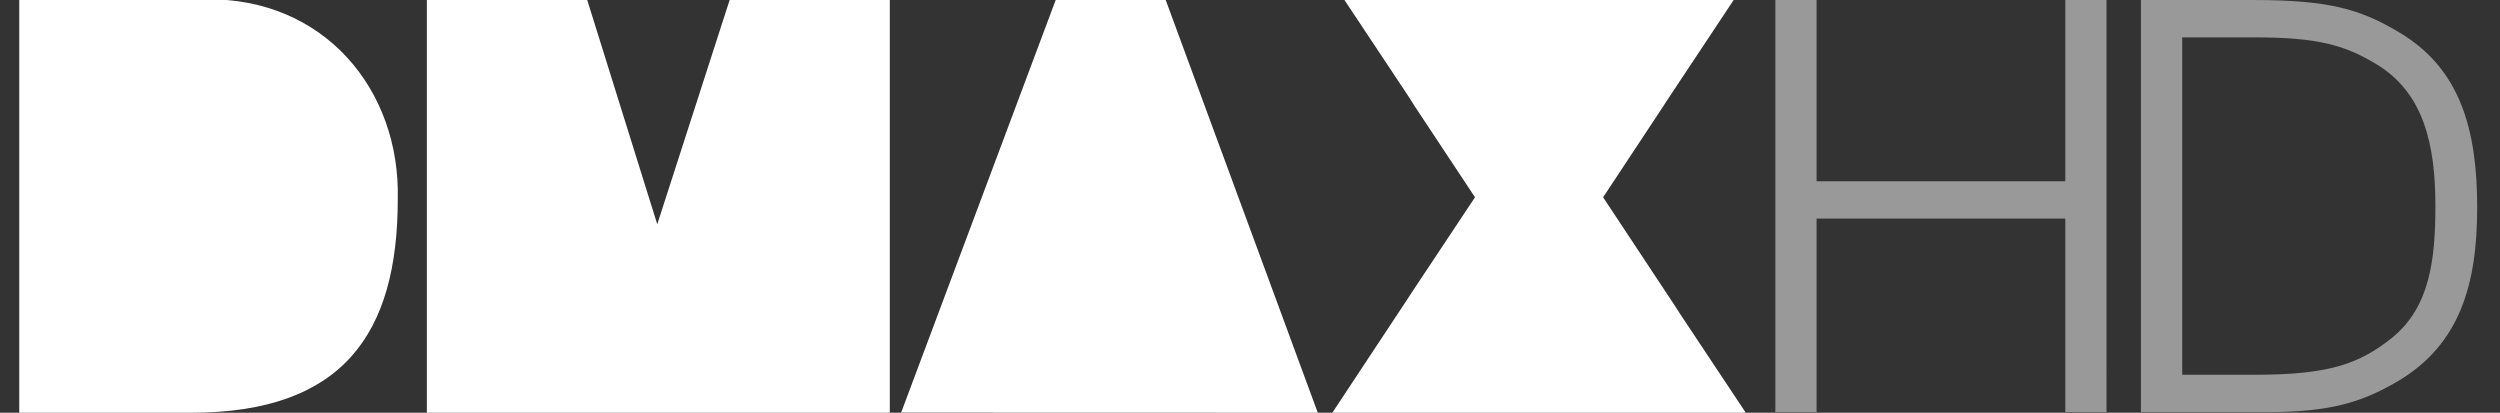 <?xml version="1.0" encoding="utf-8"?>
<!-- Generator: Adobe Illustrator 25.4.0, SVG Export Plug-In . SVG Version: 6.00 Build 0)  -->
<svg version="1.1" baseProfile="tiny" id="Ebene_1" xmlns="http://www.w3.org/2000/svg" xmlns:xlink="http://www.w3.org/1999/xlink"
	 x="0px" y="0px" viewBox="0 0 100.695 16.624" overflow="visible" xml:space="preserve">
<rect x="0" y="0" width="100.695" height="16.624" fill="#333333" stroke="none"/>
<g>
	<path fill-rule="evenodd" fill="#FFFFFF" d="M64.57,7.946c5.537-8.37-0.65,0.96,5.277-7.974
		H54.133c5.974,8.985-0.422-0.62,5.277,7.974c-6.096,9.182,1.158-1.758-5.746,8.678
		h16.652C64.219,7.449,71.049,17.728,64.57,7.946z M36.296,16.619l16.782,0.005
		L46.946-0.016l-4.415-0.01C42.531-0.026,36.296,16.619,36.296,16.619z M17.194,16.624
		H35.839V-0.028l-6.442,0.002l-2.924,9.06L23.643-0.029h-6.45v16.652L17.194,16.624z
		 M7.694,16.624c6.12,0,8.327-3.183,8.327-8.6
		c0.108-4.386-2.943-8.122-7.74-8.052H0.776v16.652h6.919H7.694z"/>
	<path fill="#999999" d="M71.508,0v16.598h1.66V8.804H83.186v7.794h1.66V0H83.186v7.3
		H73.168V0.001h-1.66L71.508,0z M86.232,0v16.598h5.098
		c2.493,0,3.775-0.38,5.235-1.234c2.515-1.482,3.211-3.91,3.211-7.009
		c0-3.122-0.674-5.593-3.145-7.053C95.059,0.359,93.78,0.001,90.771,0.001h-4.54
		L86.232,0z M87.895,1.506h2.941c2.516,0,3.617,0.313,4.875,1.077
		c1.91,1.145,2.382,3.235,2.382,5.706c0,2.179-0.227,4.088-1.754,5.323
		c-1.325,1.056-2.56,1.482-5.503,1.482h-2.94V1.506L87.895,1.506z"/>
</g>
</svg>
